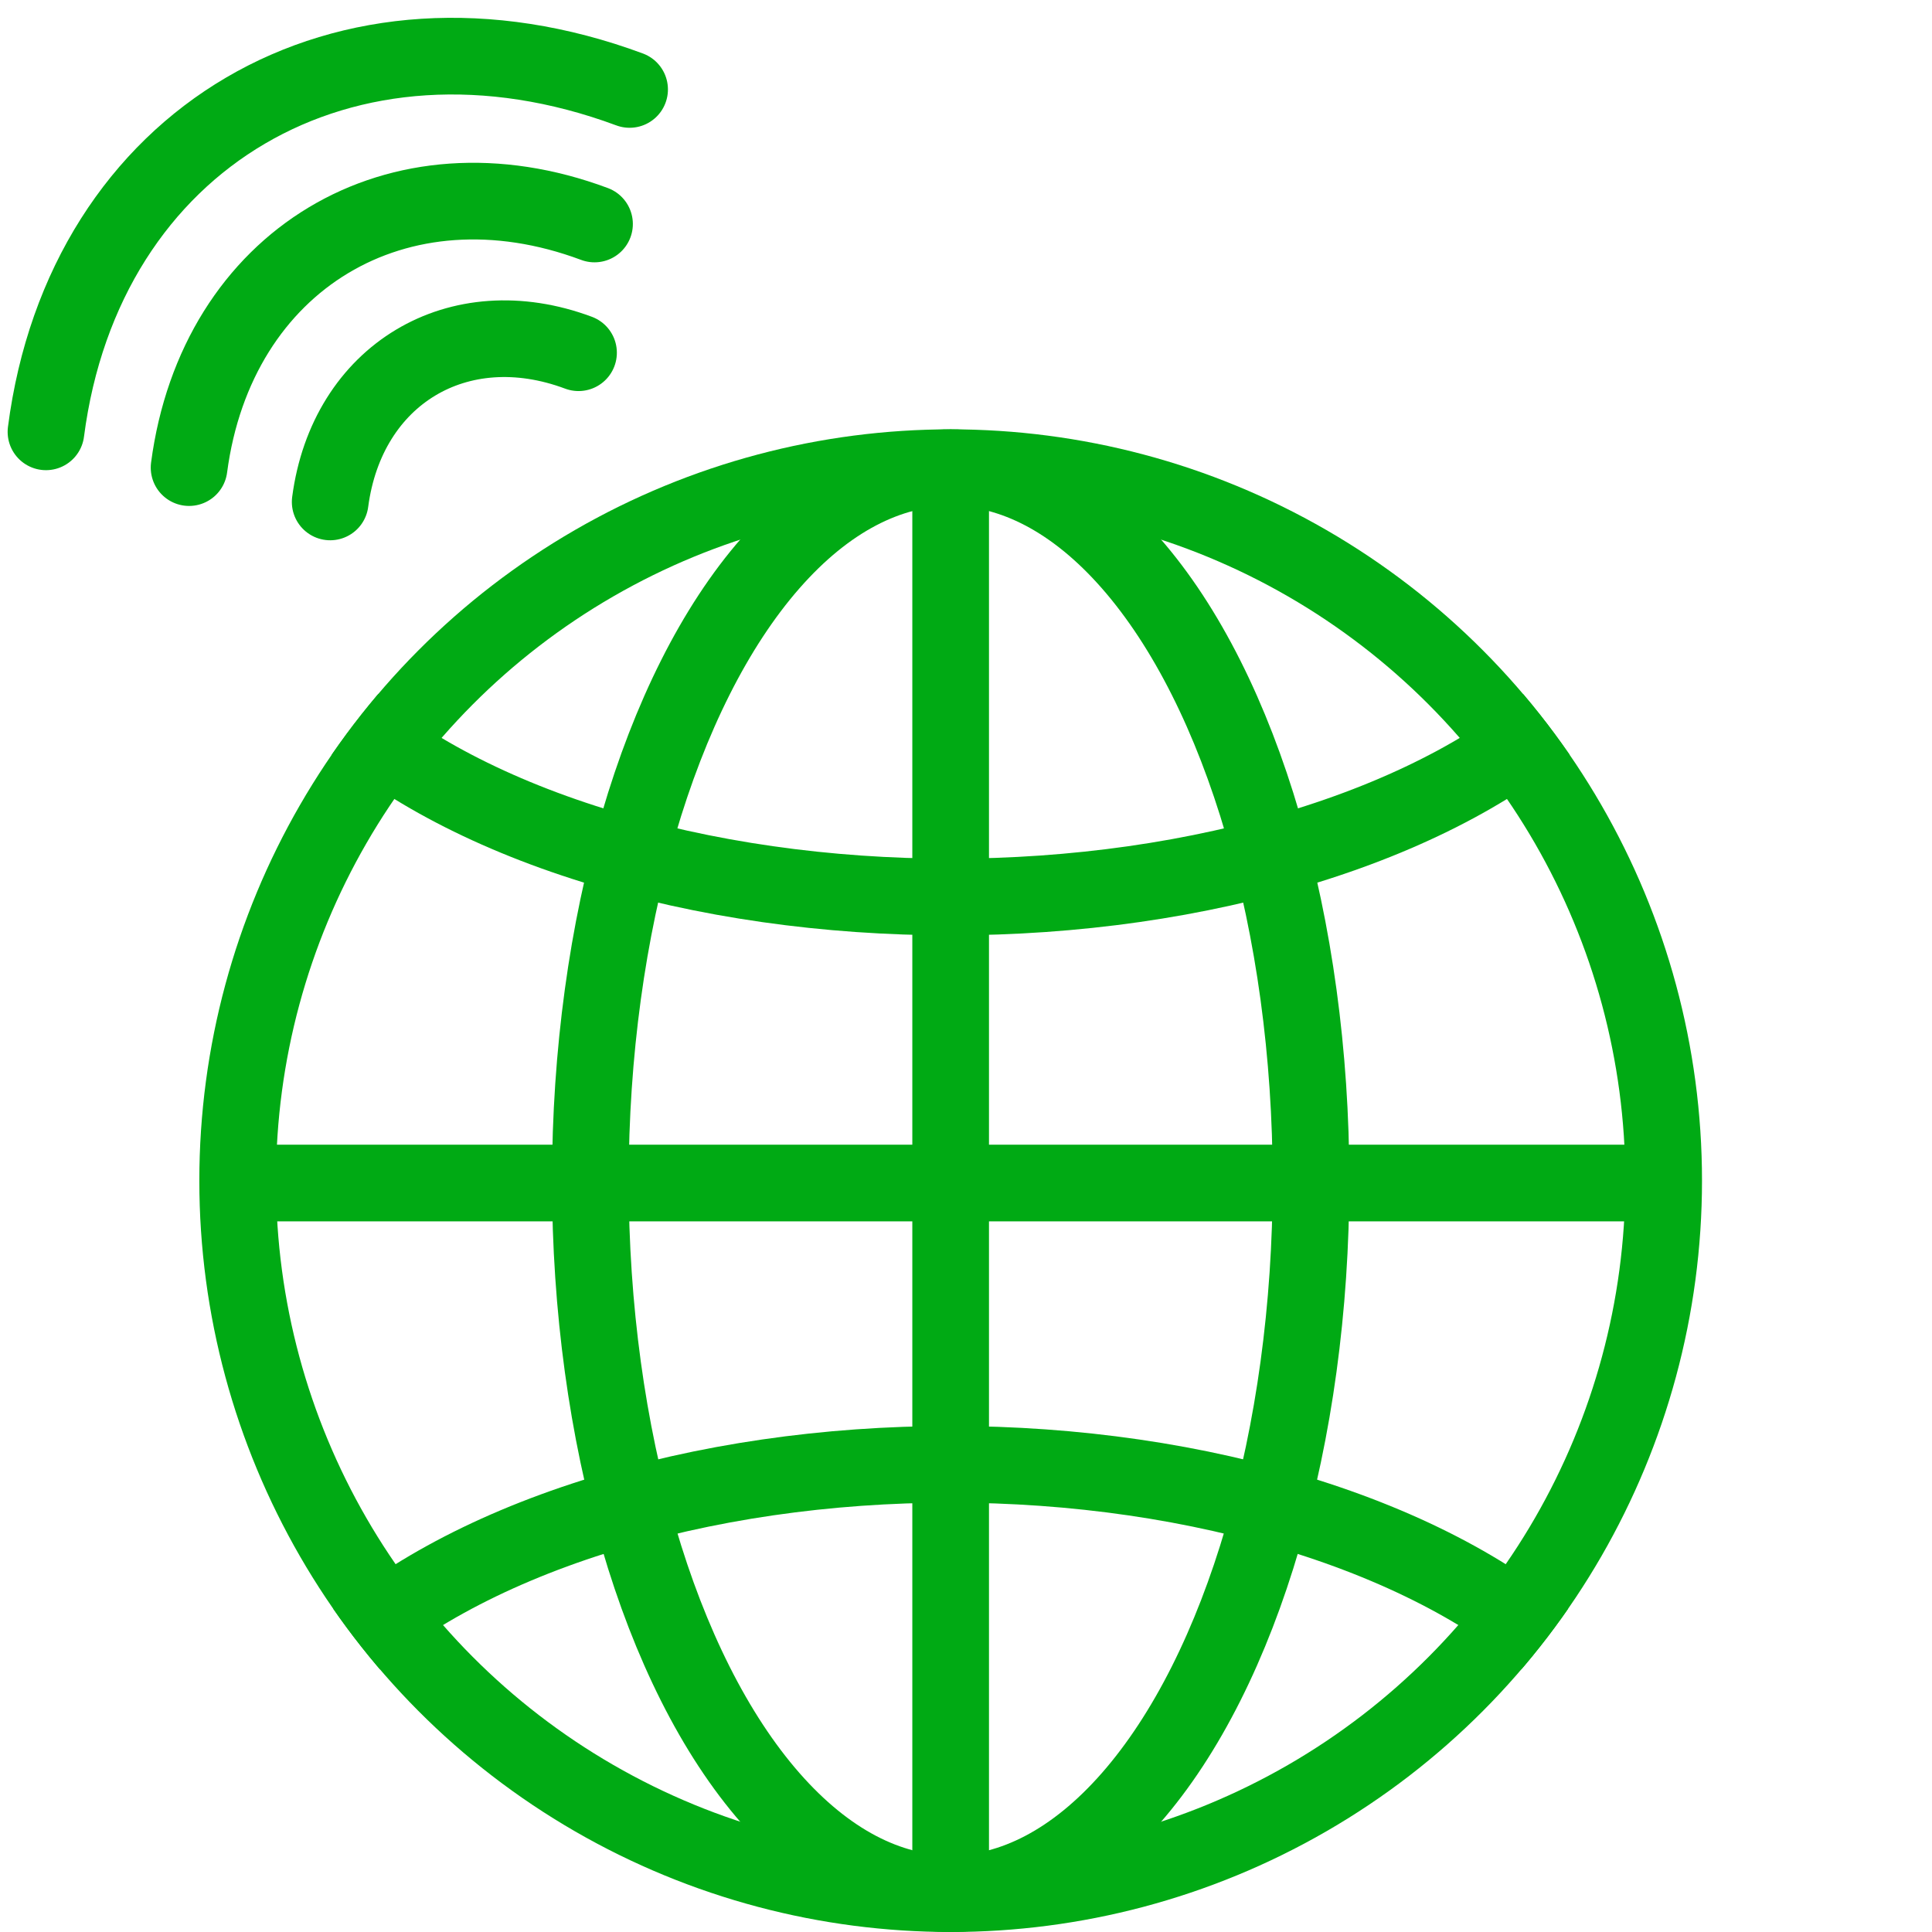 <svg xmlns="http://www.w3.org/2000/svg" xmlns:xlink="http://www.w3.org/1999/xlink" width="126" height="126" viewBox="0 0 126 126">
  <defs>
    <clipPath id="clip-path">
      <rect id="Rectangle_950" data-name="Rectangle 950" width="126" height="126" fill="#fff" stroke="#707070" stroke-width="1"/>
    </clipPath>
    <clipPath id="clip-path-2">
      <circle id="Ellipse_10" data-name="Ellipse 10" cx="49" cy="49" r="49" fill="none" stroke="#00aa14" stroke-width="5"/>
    </clipPath>
  </defs>
  <g id="Mask_Group_33" data-name="Mask Group 33" clip-path="url(#clip-path)">
    <g id="Group_2074" data-name="Group 2074" transform="translate(-2.607 -7.564)">
      <g id="Group_2072" data-name="Group 2072" transform="translate(34.449 49.227) rotate(-155)">
        <path id="Path" d="M21.813,0C23.358,13.591,13.591,23.358,0,21.813" transform="translate(0.99 6.037) rotate(-11)" fill="none" stroke="#00aa14" stroke-linecap="round" stroke-width="5" fill-rule="evenodd"/>
        <path id="Path-2" data-name="Path" d="M13.361,0C14.308,8.325,8.325,14.308,0,13.361" transform="translate(0 6.284) rotate(-11)" fill="none" stroke="#00aa14" stroke-linecap="round" stroke-width="5" fill-rule="evenodd"/>
        <path id="Path-3" data-name="Path" d="M31.53,0C33.765,19.242,19.65,33.063,0,30.875" transform="translate(0.896 6.061) rotate(-11)" fill="none" stroke="#00aa14" stroke-linecap="round" stroke-width="5" fill-rule="evenodd"/>
      </g>
      <g id="Group_2073" data-name="Group 2073" transform="translate(15.607 35.564)">
        <g id="Ellipse_8" data-name="Ellipse 8" fill="none" stroke="#00aa14" stroke-width="5">
          <circle cx="49" cy="49" r="49" stroke="none"/>
          <circle cx="49" cy="49" r="46.5" fill="none"/>
        </g>
        <line id="Line_3" data-name="Line 3" y2="91.116" transform="translate(48.999 2.904)" fill="none" stroke="#00aa14" stroke-width="5"/>
        <line id="Line_4" data-name="Line 4" x1="92.978" transform="translate(2.613 49.154)" fill="none" stroke="#00aa14" stroke-width="5"/>
        <g id="Mask_Group_31" data-name="Mask Group 31" transform="translate(0 0)" clip-path="url(#clip-path-2)">
          <g id="Ellipse_9" data-name="Ellipse 9" transform="translate(0 -22)" fill="none" stroke="#00aa14" stroke-width="5">
            <ellipse cx="49" cy="27.5" rx="49" ry="27.5" stroke="none"/>
            <ellipse cx="49" cy="27.5" rx="46.5" ry="25" fill="none"/>
          </g>
        </g>
        <g id="Mask_Group_32" data-name="Mask Group 32" transform="translate(0 0)" clip-path="url(#clip-path-2)">
          <g id="Ellipse_11" data-name="Ellipse 11" transform="translate(0 65)" fill="none" stroke="#00aa14" stroke-width="5">
            <ellipse cx="49" cy="28" rx="49" ry="28" stroke="none"/>
            <ellipse cx="49" cy="28" rx="46.5" ry="25.5" fill="none"/>
          </g>
        </g>
        <g id="Ellipse_13" data-name="Ellipse 13" transform="translate(23)" fill="none" stroke="#00aa14" stroke-width="5">
          <ellipse cx="26" cy="49" rx="26" ry="49" stroke="none"/>
          <ellipse cx="26" cy="49" rx="23.5" ry="46.5" fill="none"/>
        </g>
      </g>
    </g>
  </g>
</svg>
